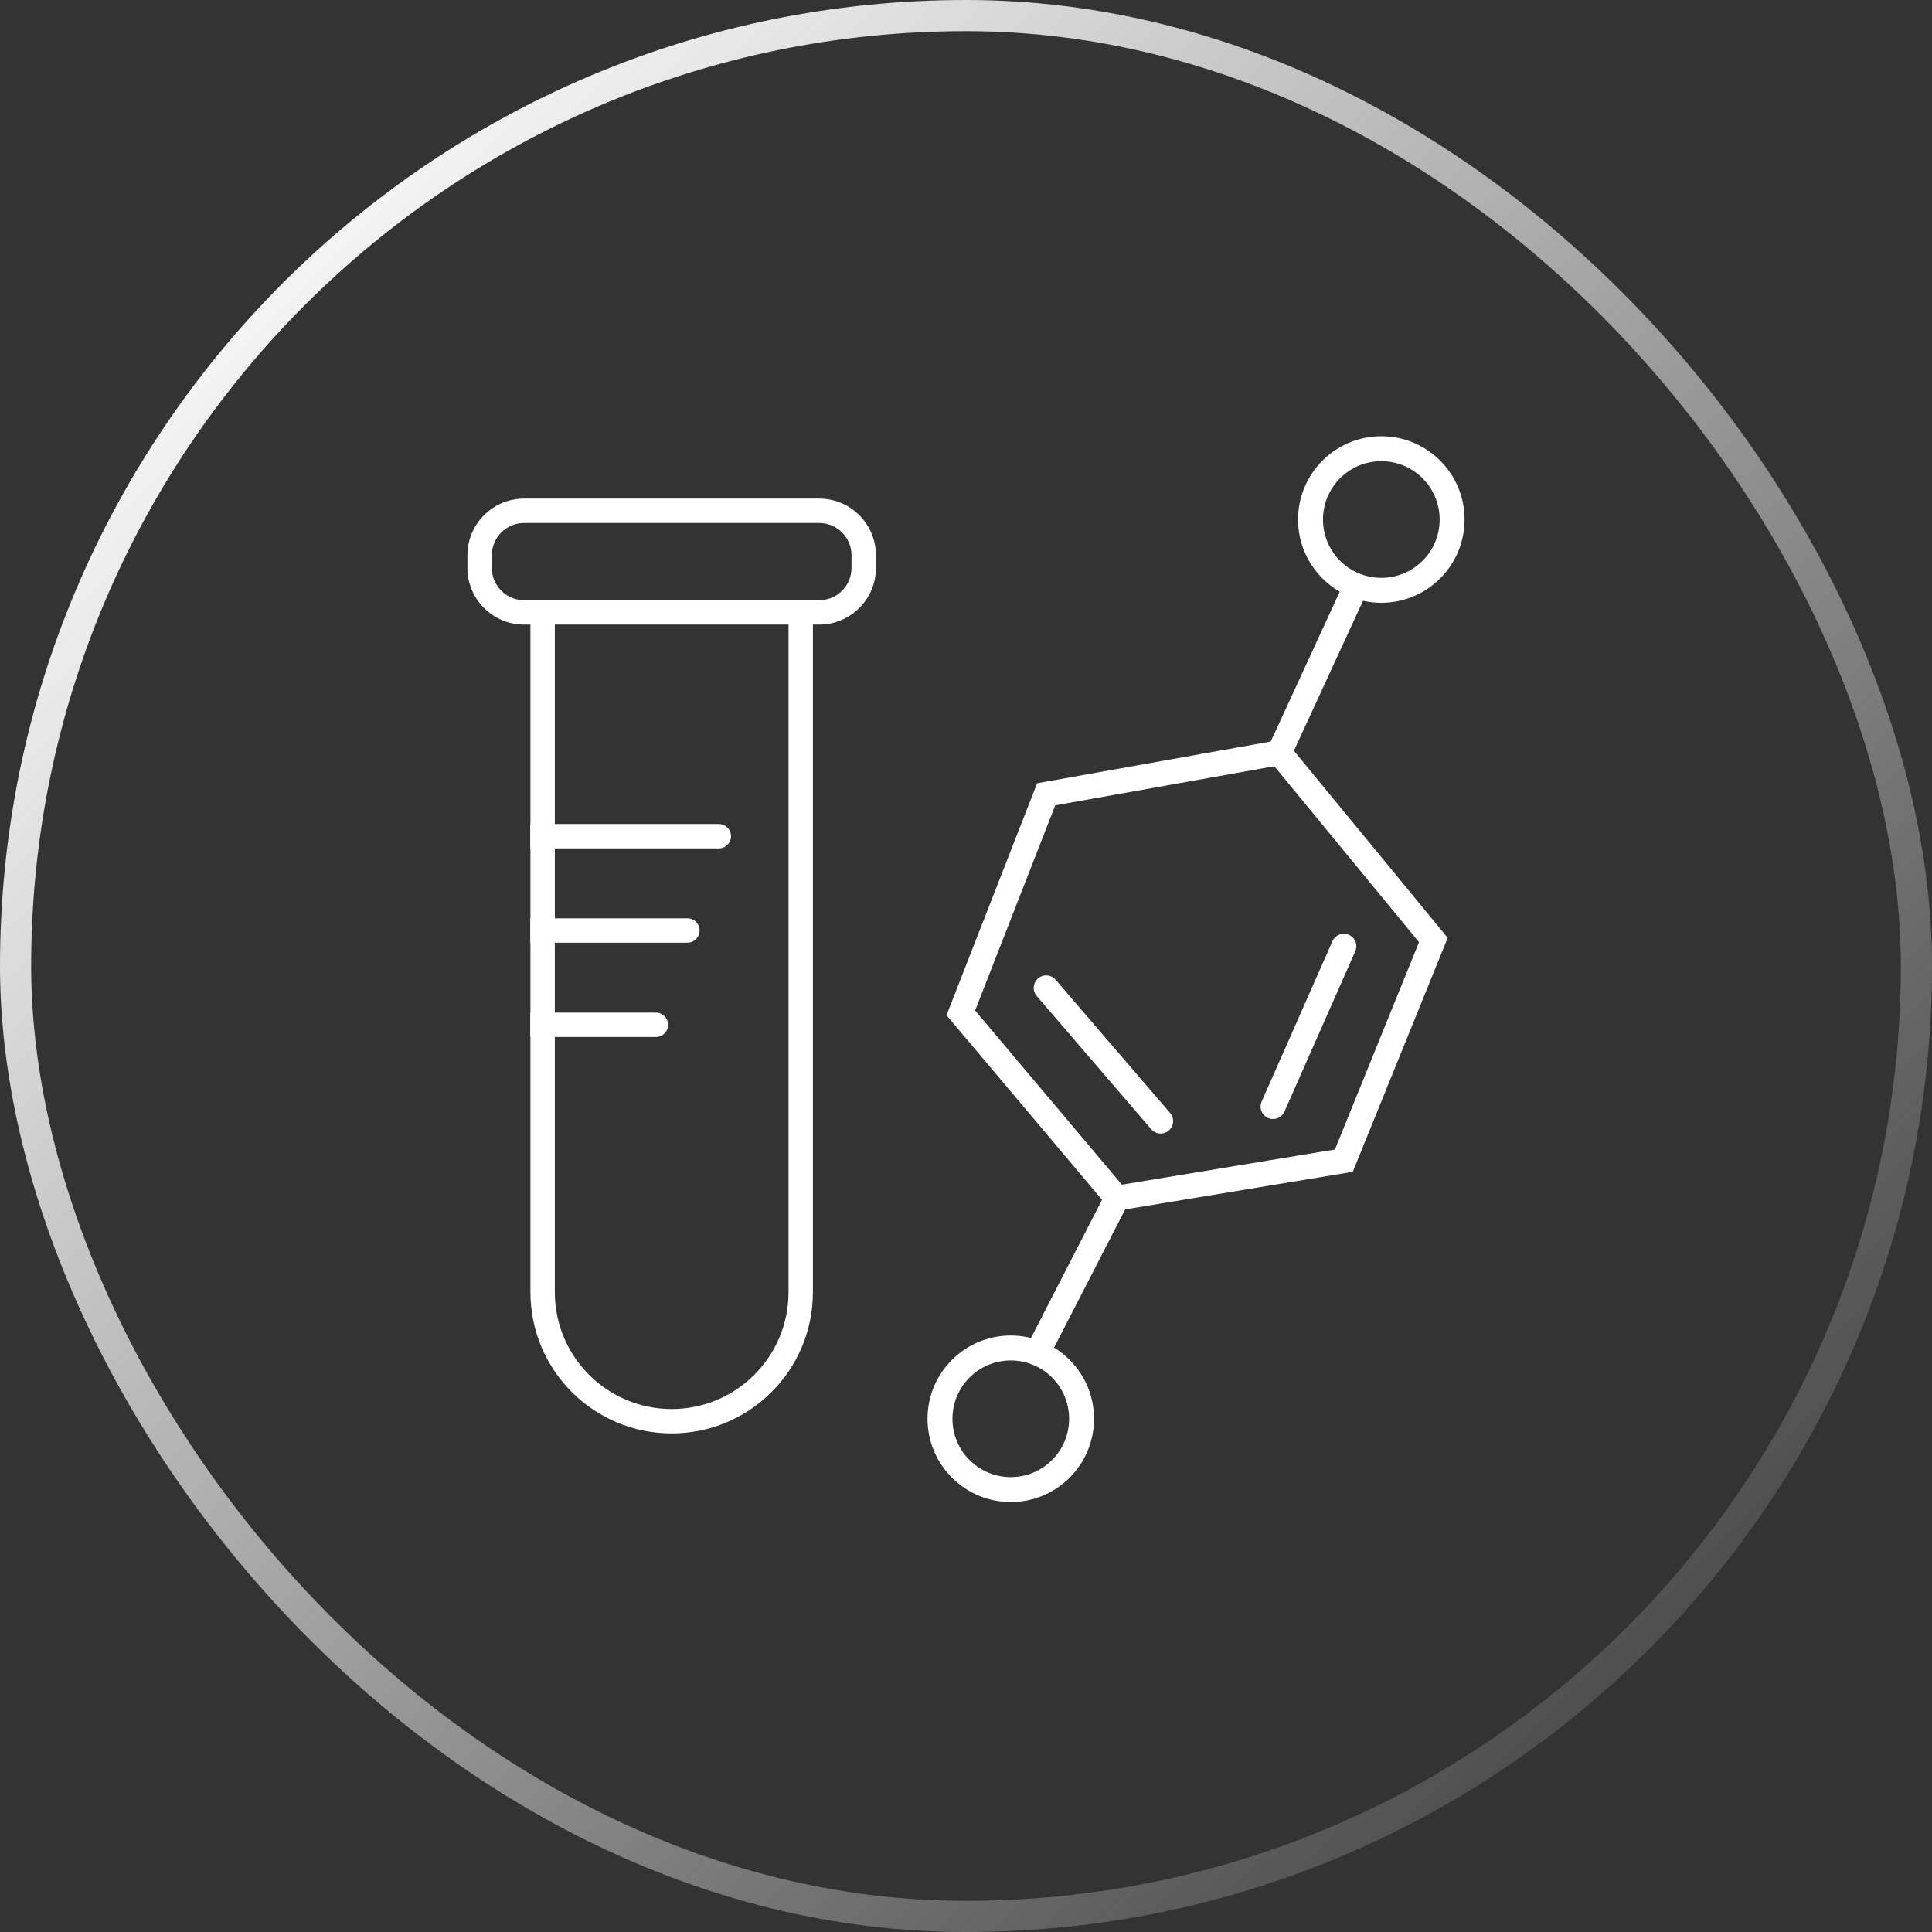 <svg width="62" height="62" viewBox="0 0 62 62" fill="none" xmlns="http://www.w3.org/2000/svg">
<rect x="0" y="0" width="62" height="62" fill="#333333" stroke="none"/>
<circle cx="44.328" cy="16.672" r="2.272" stroke="white" stroke-width="0.8"/>
<circle cx="32.437" cy="45.53" r="2.272" stroke="white" stroke-width="0.8"/>
<path d="M33.439 43.125L35.844 38.449M35.844 38.449L30.834 32.504L33.573 25.49L41.055 24.154M35.844 38.449L43.126 37.247L45.998 30.166L41.055 24.154M41.055 24.154L43.393 19.077" stroke="white" stroke-width="0.8"/>
<path d="M33.573 31.702L37.247 35.977" stroke="white" stroke-width="0.8" stroke-linecap="round"/>
<path d="M40.854 35.51L43.126 30.366" stroke="white" stroke-width="0.8" stroke-linecap="round"/>
<path fill-rule="evenodd" clip-rule="evenodd" d="M26.289 16.783H16.819C16.247 16.783 15.783 17.247 15.783 17.819V18.224C15.783 18.797 16.247 19.261 16.819 19.261H26.289C26.862 19.261 27.326 18.797 27.326 18.224V17.819C27.326 17.247 26.862 16.783 26.289 16.783ZM16.819 16C15.815 16 15 16.814 15 17.819V18.224C15 19.229 15.815 20.044 16.819 20.044H17.022V20.044V26.444H17.015V27.226H17.022V29.47H17.015V30.252H17.022V32.496H17.015V33.278H17.022V41.468C17.022 43.971 19.051 46 21.555 46C24.058 46 26.087 43.971 26.087 41.468V20.044V20.044H26.289C27.294 20.044 28.109 19.229 28.109 18.224V17.819C28.109 16.814 27.294 16 26.289 16H16.819ZM17.805 33.278V41.468C17.805 43.539 19.483 45.218 21.555 45.218C23.625 45.218 25.305 43.539 25.305 41.468V20.044H17.805V26.444H23.067C23.284 26.444 23.459 26.619 23.459 26.835C23.459 27.051 23.284 27.226 23.067 27.226H17.805V29.47H22.059C22.275 29.47 22.45 29.645 22.45 29.861C22.45 30.077 22.275 30.252 22.059 30.252H17.805V32.496H21.05C21.266 32.496 21.441 32.671 21.441 32.887C21.441 33.103 21.266 33.278 21.05 33.278H17.805Z" fill="white"/>
<rect x="0.5" y="0.5" width="61" height="61" rx="30.5" stroke="url(#paint0_linear_1264_228)"/>
<defs>
<linearGradient id="paint0_linear_1264_228" x1="14.5" y1="1" x2="67" y2="53.5" gradientUnits="userSpaceOnUse">
<stop stop-color="#F9F9F9"/>
<stop offset="1" stop-color="#F9F9F9" stop-opacity="0"/>
</linearGradient>
</defs>
</svg>
